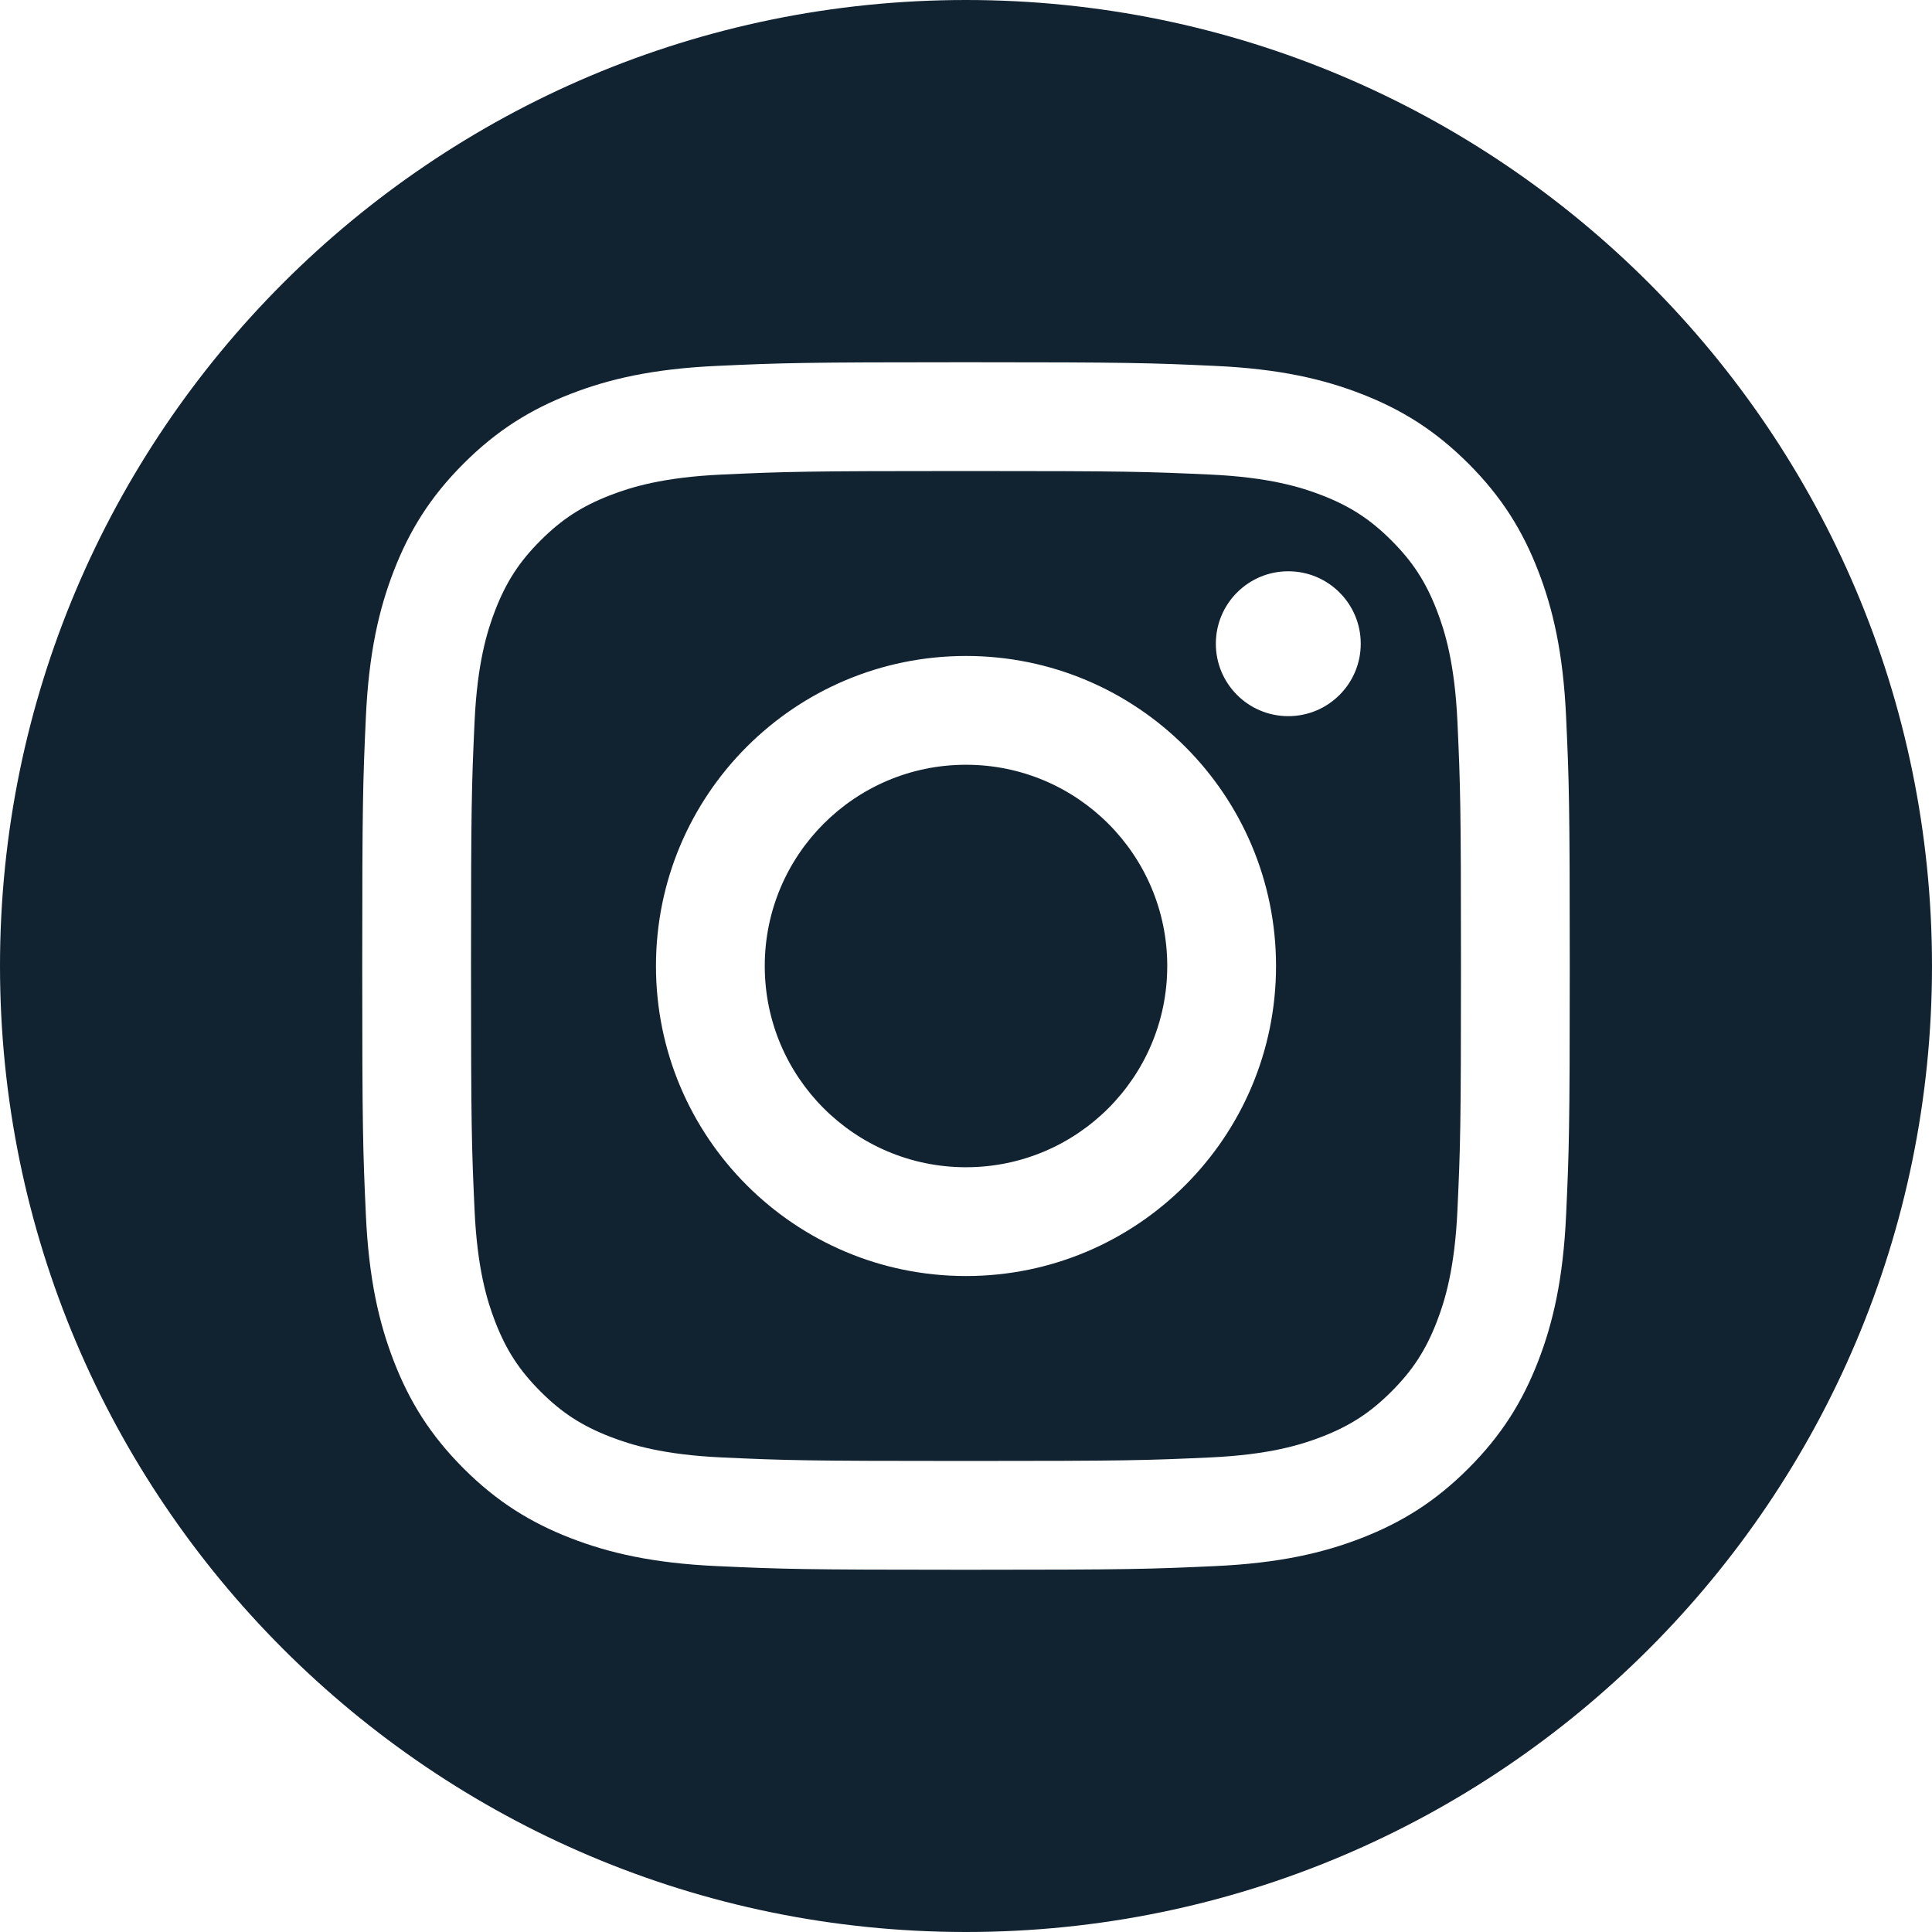 <svg width="91" height="91" viewBox="0 0 91 91" fill="none" xmlns="http://www.w3.org/2000/svg">
<path fill-rule="evenodd" clip-rule="evenodd" d="M45.5 0C70.612 0 91 20.388 91 45.5C91 70.612 70.612 91 45.5 91C20.388 91 0 70.612 0 45.5C0 20.388 20.388 0 45.5 0ZM45.5 17.062C37.777 17.062 36.808 17.095 33.775 17.234C30.748 17.372 28.681 17.852 26.872 18.555C25.002 19.282 23.416 20.255 21.835 21.836C20.254 23.416 19.282 25.002 18.555 26.872C17.852 28.681 17.372 30.748 17.233 33.775C17.095 36.808 17.062 37.777 17.062 45.5C17.062 53.223 17.095 54.192 17.233 57.225C17.372 60.252 17.852 62.319 18.555 64.128C19.282 65.998 20.254 67.584 21.835 69.165C23.416 70.746 25.002 71.718 26.872 72.445C28.681 73.147 30.748 73.628 33.775 73.766C36.808 73.905 37.777 73.938 45.5 73.938C53.223 73.938 54.192 73.905 57.225 73.766C60.252 73.628 62.319 73.147 64.128 72.445C65.998 71.718 67.584 70.746 69.165 69.165C70.746 67.584 71.718 65.998 72.445 64.128C73.147 62.319 73.628 60.252 73.766 57.225C73.905 54.192 73.938 53.223 73.938 45.5C73.938 37.777 73.905 36.808 73.766 33.775C73.628 30.748 73.147 28.681 72.445 26.872C71.718 25.002 70.746 23.416 69.165 21.836C67.584 20.255 65.998 19.282 64.128 18.555C62.319 17.852 60.252 17.372 57.225 17.234C54.192 17.095 53.223 17.062 45.5 17.062ZM45.5 22.186C53.093 22.186 53.992 22.215 56.991 22.352C59.764 22.479 61.27 22.942 62.272 23.331C63.599 23.847 64.546 24.463 65.541 25.459C66.537 26.454 67.153 27.401 67.669 28.729C68.058 29.73 68.521 31.236 68.648 34.009C68.785 37.008 68.814 37.907 68.814 45.5C68.814 53.093 68.785 53.992 68.648 56.991C68.521 59.764 68.058 61.27 67.669 62.272C67.153 63.599 66.537 64.546 65.541 65.541C64.546 66.537 63.599 67.153 62.272 67.669C61.27 68.058 59.764 68.521 56.991 68.648C53.993 68.785 53.094 68.814 45.5 68.814C37.906 68.814 37.007 68.785 34.009 68.648C31.236 68.521 29.73 68.058 28.729 67.669C27.401 67.153 26.454 66.537 25.459 65.541C24.463 64.546 23.847 63.599 23.331 62.272C22.942 61.27 22.479 59.764 22.352 56.991C22.215 53.992 22.186 53.093 22.186 45.5C22.186 37.907 22.215 37.008 22.352 34.009C22.479 31.236 22.942 29.73 23.331 28.729C23.847 27.401 24.463 26.454 25.459 25.459C26.454 24.463 27.401 23.847 28.729 23.331C29.73 22.942 31.236 22.479 34.009 22.352C37.008 22.215 37.907 22.186 45.5 22.186ZM45.5 30.897C37.435 30.897 30.897 37.435 30.897 45.5C30.897 53.565 37.435 60.103 45.5 60.103C53.565 60.103 60.103 53.565 60.103 45.5C60.103 37.435 53.565 30.897 45.5 30.897ZM45.5 54.979C40.265 54.979 36.021 50.735 36.021 45.5C36.021 40.265 40.265 36.021 45.5 36.021C50.735 36.021 54.979 40.265 54.979 45.5C54.979 50.735 50.735 54.979 45.5 54.979ZM64.093 30.32C64.093 32.205 62.565 33.732 60.68 33.732C58.795 33.732 57.268 32.205 57.268 30.32C57.268 28.435 58.795 26.908 60.68 26.908C62.565 26.908 64.093 28.435 64.093 30.32Z" fill="#112231"/>
</svg>

